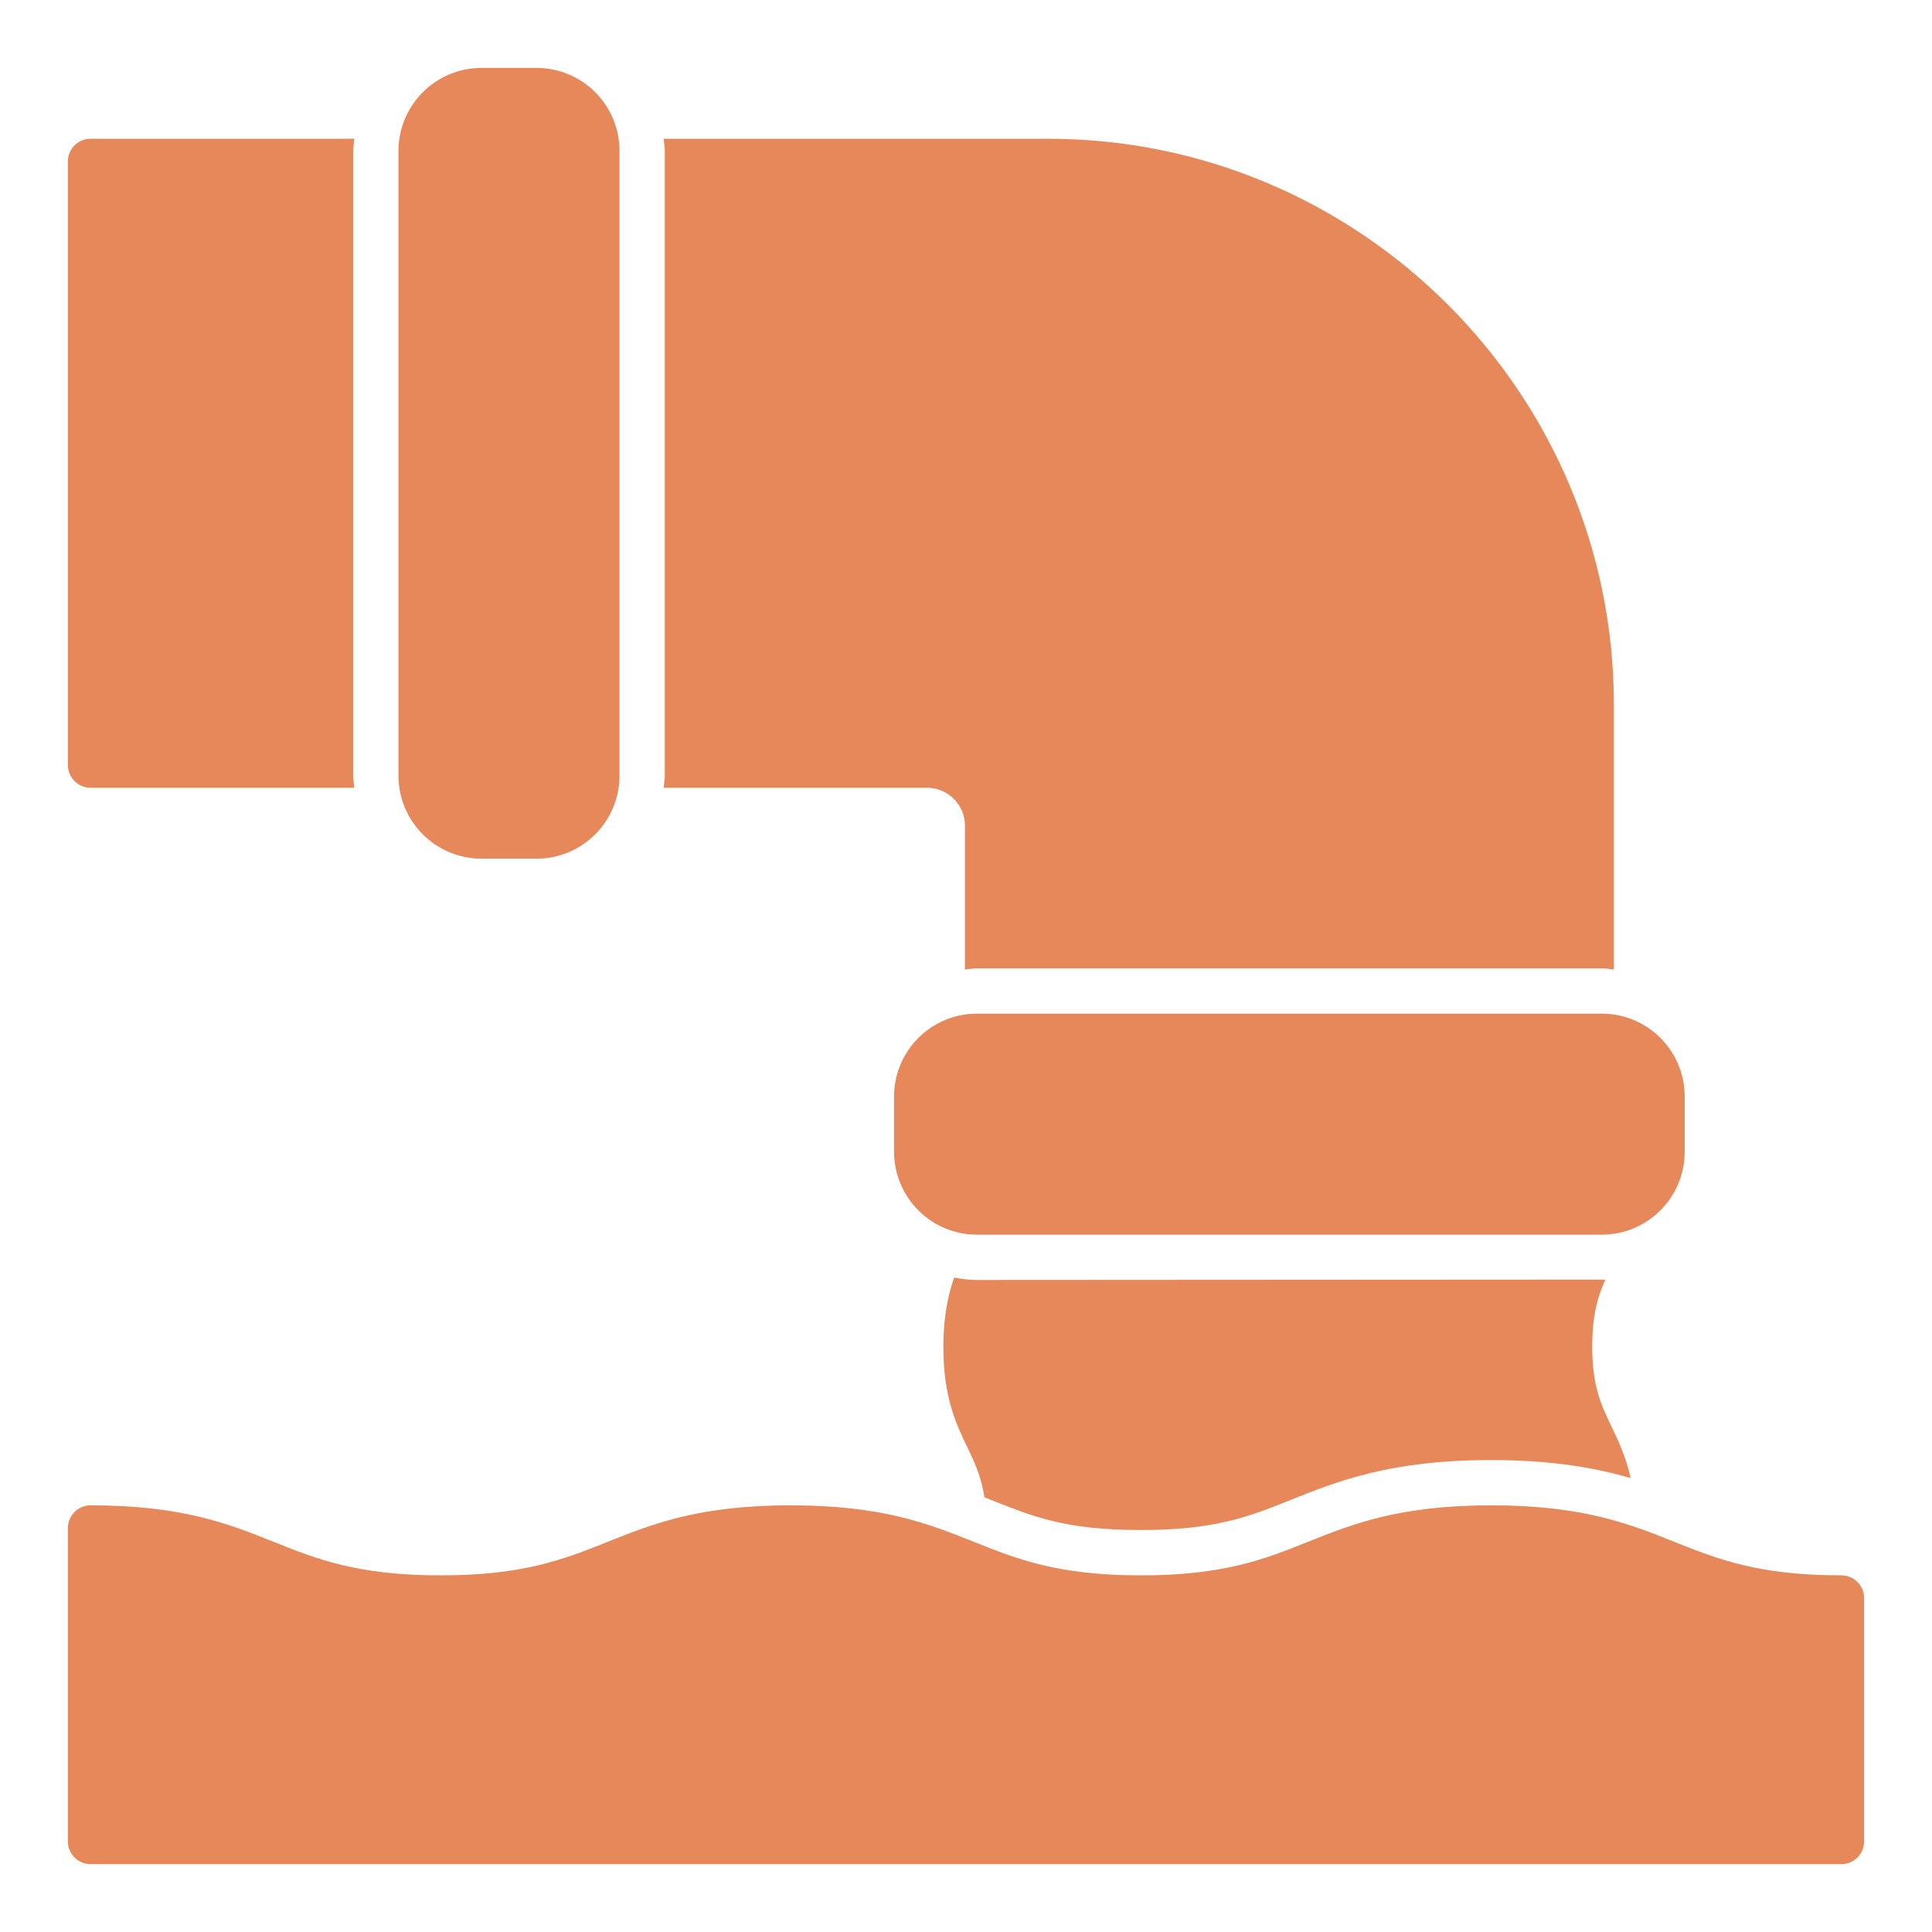 <svg width="32" height="32" viewBox="0 0 32 32" fill="none" xmlns="http://www.w3.org/2000/svg">
<path d="M26.529 16.789H16.183C15.424 16.789 14.808 17.404 14.808 18.164V19.075C14.808 19.834 15.424 20.45 16.183 20.45H26.529C27.289 20.45 27.904 19.834 27.904 19.075V18.164C27.904 17.404 27.289 16.789 26.529 16.789Z" fill="#E68859"/>
<path d="M8.887 1.125H7.975C7.216 1.125 6.6 1.741 6.6 2.5V12.847C6.6 13.606 7.216 14.222 7.975 14.222H8.887C9.646 14.222 10.261 13.606 10.261 12.847V2.5C10.261 1.741 9.646 1.125 8.887 1.125Z" fill="#E68859"/>
<path d="M30.5 26.093C29.122 26.093 28.45 25.824 27.738 25.54C26.992 25.242 26.221 24.933 24.698 24.933C23.175 24.933 22.404 25.242 21.657 25.54C20.946 25.824 20.274 26.093 18.896 26.093C17.518 26.093 16.847 25.824 16.136 25.54C15.39 25.242 14.62 24.933 13.098 24.933C11.576 24.933 10.805 25.242 10.059 25.54C9.348 25.824 8.675 26.093 7.298 26.093C5.92 26.093 5.249 25.824 4.538 25.54C3.792 25.242 3.022 24.933 1.5 24.933C1.293 24.933 1.125 25.101 1.125 25.308V30.501C1.125 30.708 1.293 30.876 1.5 30.876H30.5C30.707 30.876 30.875 30.708 30.875 30.501V26.468C30.875 26.261 30.707 26.093 30.5 26.093Z" fill="#E68859"/>
<path d="M1.5 13.048H5.87C5.864 12.981 5.849 12.916 5.849 12.847V2.5C5.849 2.431 5.864 2.365 5.87 2.298H1.5C1.293 2.298 1.125 2.466 1.125 2.673V12.673C1.125 12.88 1.293 13.048 1.5 13.048Z" fill="#E68859"/>
<path d="M10.991 13.048H15.357C15.701 13.048 15.982 13.329 15.982 13.673V16.059C16.049 16.052 16.114 16.038 16.183 16.038H26.529C26.599 16.038 26.664 16.052 26.731 16.059V11.673C26.731 6.504 22.526 2.298 17.356 2.298H10.991C10.997 2.366 11.011 2.431 11.011 2.5V12.846C11.011 12.915 10.997 12.981 10.991 13.048L10.991 13.048Z" fill="#E68859"/>
<path d="M16.183 21.2C16.053 21.2 15.927 21.184 15.803 21.161C15.702 21.452 15.625 21.809 15.625 22.31C15.625 23.144 15.835 23.582 16.021 23.969C16.143 24.223 16.252 24.455 16.306 24.8C17.082 25.108 17.596 25.34 18.896 25.342C20.131 25.342 20.681 25.122 21.379 24.843C22.153 24.533 23.03 24.183 24.698 24.183C25.708 24.183 26.425 24.312 27.009 24.482C26.93 24.129 26.808 23.872 26.695 23.635C26.521 23.275 26.372 22.964 26.372 22.301C26.372 21.779 26.465 21.475 26.589 21.194C26.569 21.194 16.183 21.2 16.183 21.2Z" fill="#E68859"/>
</svg>
